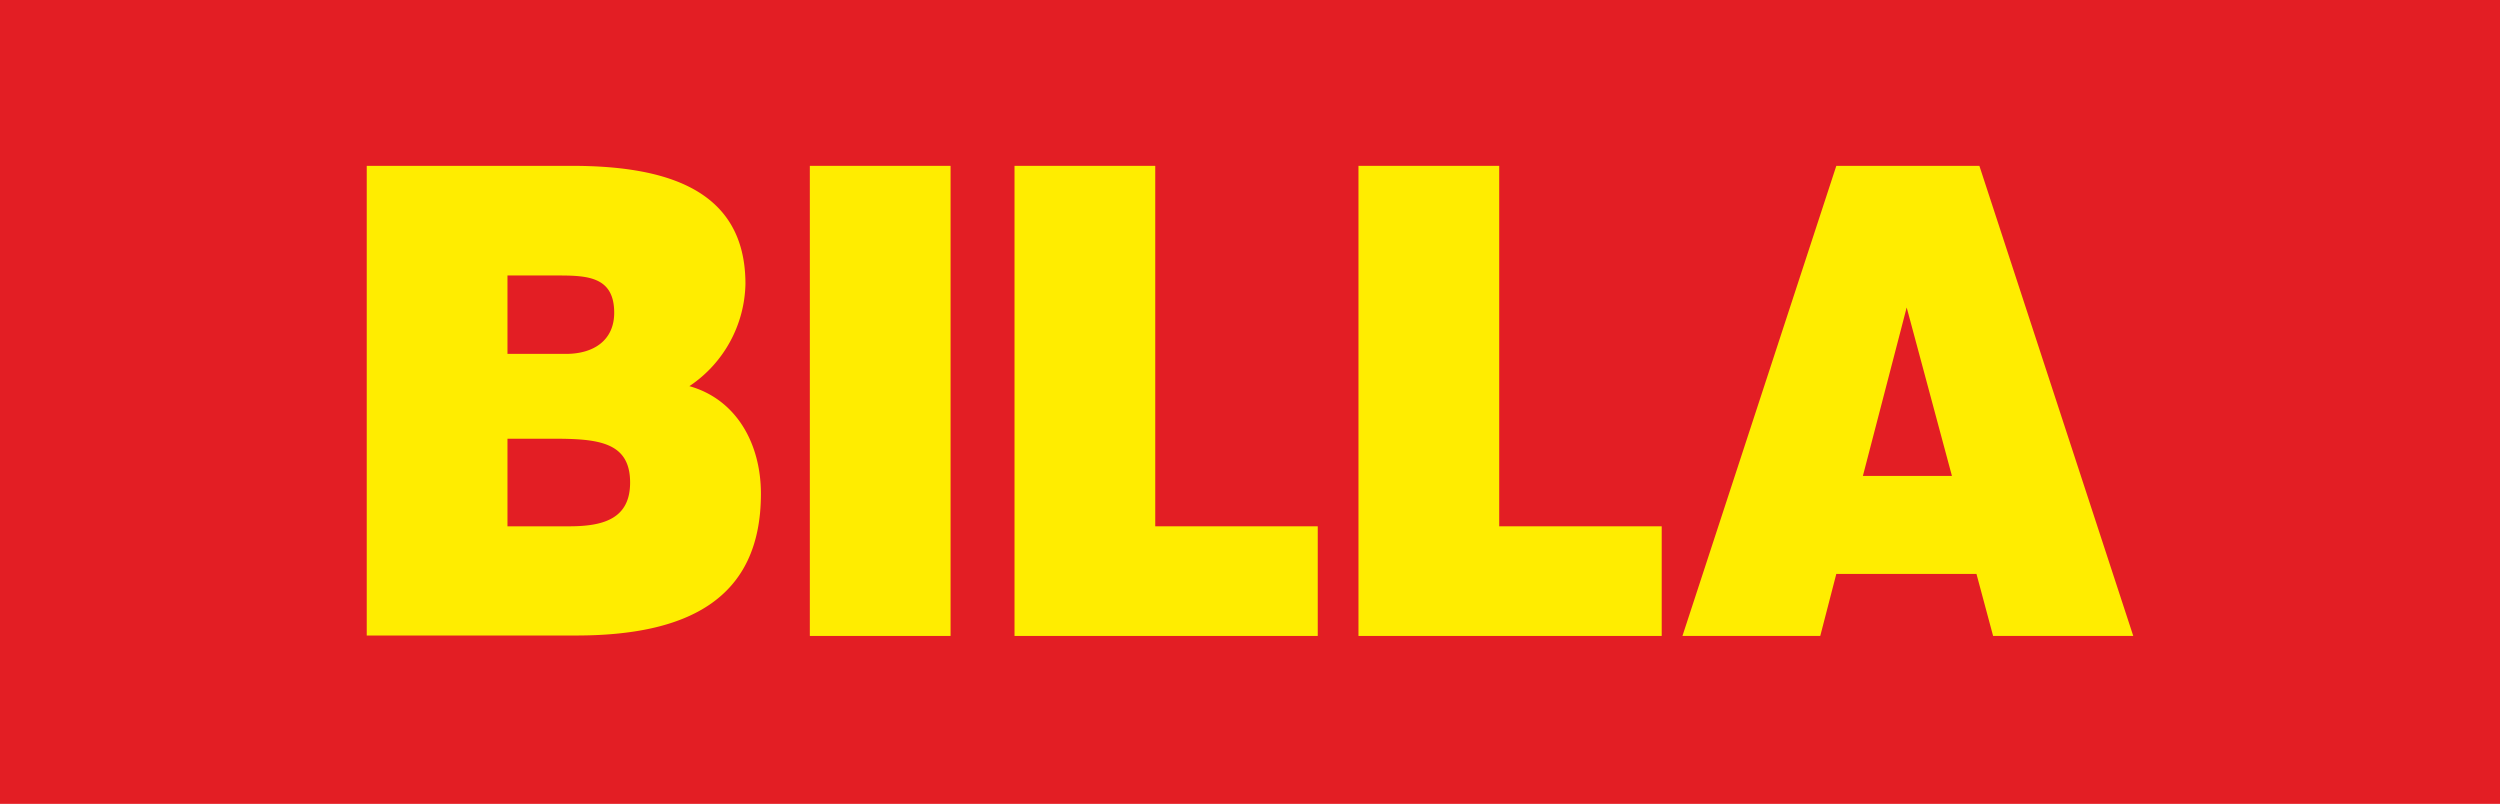 <?xml version="1.0" encoding="UTF-8"?> <svg xmlns="http://www.w3.org/2000/svg" viewBox="0 0 171.24 55.06"> <defs> <style>.cls-1{fill:#e31e24;}.cls-2,.cls-3{fill:#ffed00;}.cls-2{fill-rule:evenodd;}</style> </defs> <title>billa</title> <g id="Layer_2" data-name="Layer 2"> <g id="Layer_8" data-name="Layer 8"> <rect class="cls-1" width="171.24" height="55.06"></rect> <path class="cls-2" d="M34.76,36.05H39c2.37,0,4.16-.54,4.16-3,0-2.81-2.24-3-5.31-3H34.76v5.95Zm0-11.81h4c1.92,0,3.31-.94,3.31-2.82,0-2.5-1.88-2.55-3.92-2.55H34.76v5.37ZM25.12,11.36H39.17c6.62,0,11.89,1.7,11.89,8.09a8.63,8.63,0,0,1-3.84,7c3.18.89,4.9,3.89,4.9,7.37,0,7.2-5,9.71-12.66,9.71H25.12Z"></path> <rect class="cls-3" x="55.47" y="11.36" width="9.64" height="32.2"></rect> <polygon class="cls-2" points="79.13 36.05 90.26 36.05 90.26 43.56 69.49 43.56 69.49 11.36 79.13 11.36 79.13 36.05"></polygon> <polygon class="cls-2" points="102.69 36.05 113.82 36.05 113.82 43.56 93.05 43.56 93.05 11.36 102.69 11.36 102.69 36.05"></polygon> <path class="cls-2" d="M133.7,32.6l-3.1-11.54-3,11.54Zm1.88-21.24,10.54,32.2h-9.6l-1.14-4.25h-9.6l-1.1,4.25h-9.44l10.54-32.2Z"></path> </g> </g> </svg> 